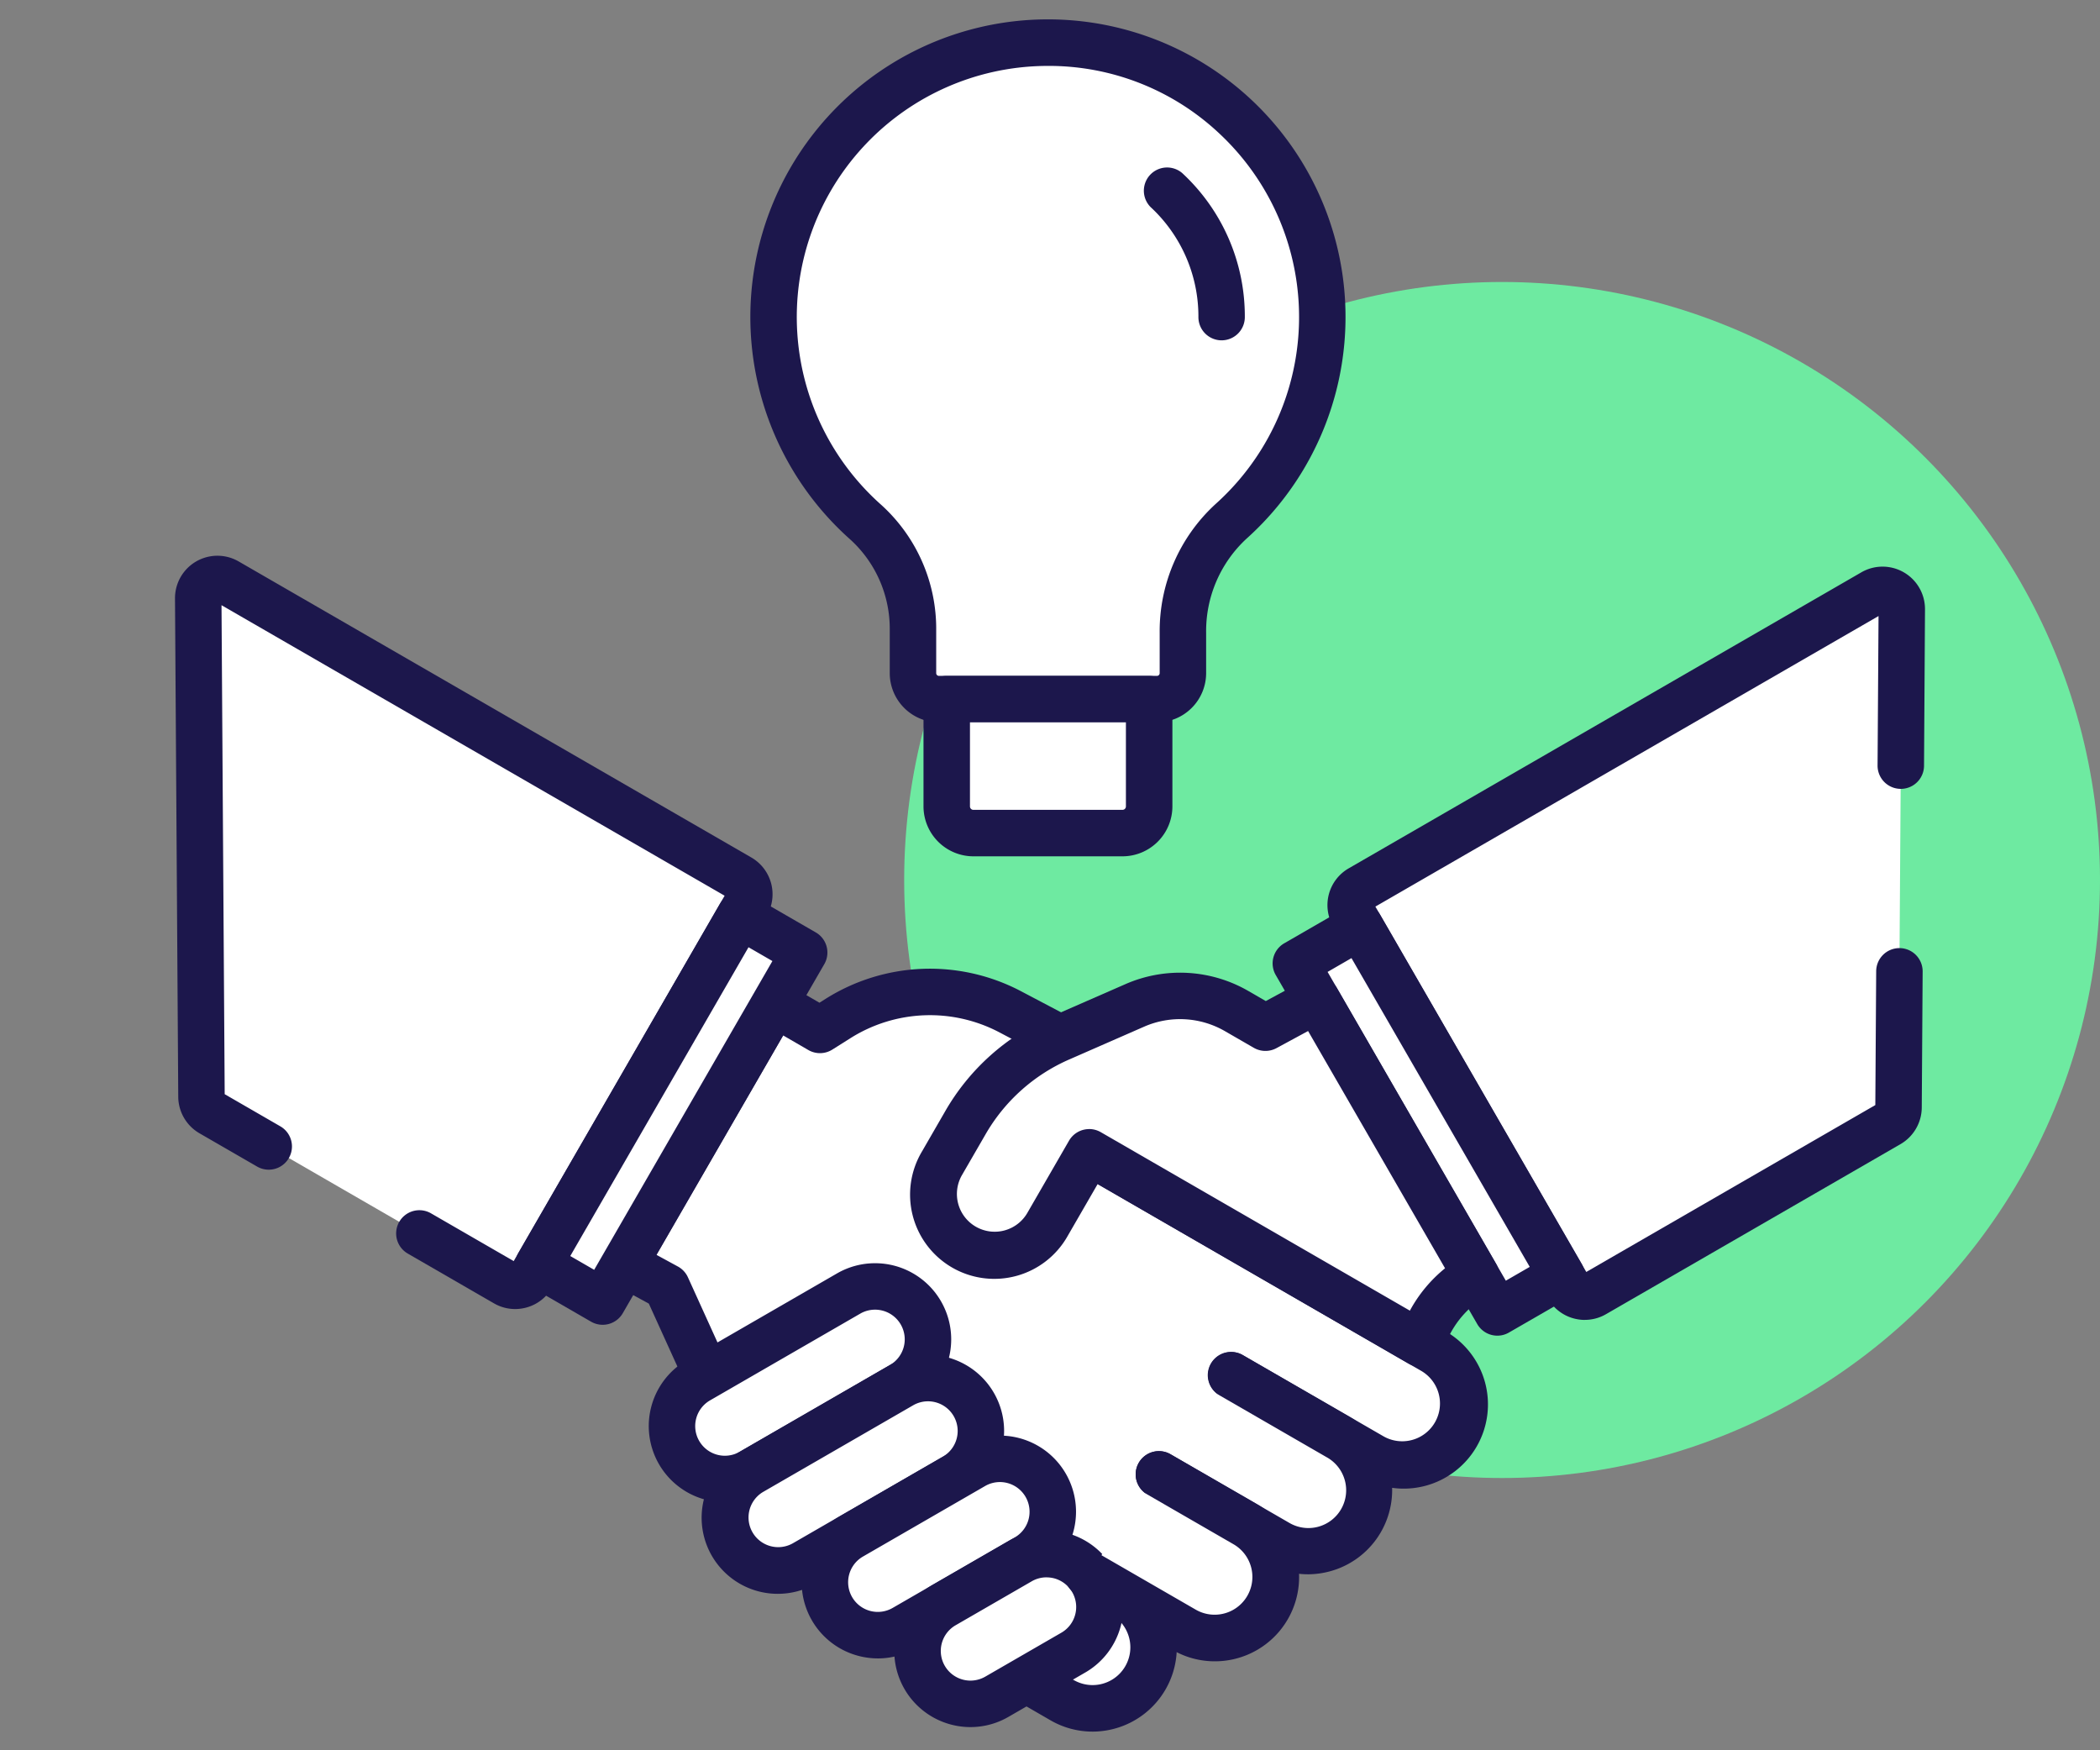 <?xml version="1.0" encoding="UTF-8"?> <svg xmlns="http://www.w3.org/2000/svg" xmlns:xlink="http://www.w3.org/1999/xlink" width="216" height="180" viewBox="0 0 216 180"><rect x="0" y="0" width="216" height="180" fill="#808080" stroke="none"/><defs><clipPath id="clip-path"><rect id="Rectángulo_11071" data-name="Rectángulo 11071" width="180" height="176.08" fill="none"></rect></clipPath></defs><g id="icon_accion" transform="translate(-1224 -2540)"><circle id="Elipse_96" data-name="Elipse 96" cx="61.5" cy="61.5" r="61.5" transform="translate(1317 2569)" fill="#6eeaa1"></circle><g id="Grupo_17151" data-name="Grupo 17151" transform="translate(1242 2542)"><g id="Grupo_17148" data-name="Grupo 17148" clip-path="url(#clip-path)"><path id="Trazado_1667" data-name="Trazado 1667" d="M108.654,139.438l14.466,8.353a6.273,6.273,0,0,0,6.273-10.865l-1.317-.761L94.025,116.506,91.04,104.758l-5.154-2.716a17.678,17.678,0,0,0-17.671.689l-1.875,1.183-4.657-2.705L46.228,127.977l4.356,2.372,4.129,9.094,32.871,31.29" fill="#fff"></path><path id="Trazado_1668" data-name="Trazado 1668" d="M87.583,173.122a2.381,2.381,0,0,1-1.647-.659l-32.871-31.29a2.388,2.388,0,0,1-.528-.742l-3.8-8.366-3.654-1.99a2.388,2.388,0,0,1-.927-3.293l15.455-26.768a2.39,2.39,0,0,1,3.269-.872l3.407,1.979.651-.411A20.118,20.118,0,0,1,87,99.928l5.154,2.715a2.4,2.4,0,0,1,1.2,1.525l2.737,10.772,34.495,19.915a8.662,8.662,0,1,1-8.662,15l-14.467-8.353a2.389,2.389,0,1,1,2.389-4.138l14.467,8.353a3.884,3.884,0,0,0,3.884-6.727L92.831,118.575a2.386,2.386,0,0,1-1.121-1.48l-2.724-10.719-4.214-2.22a15.325,15.325,0,0,0-15.282.6l-1.875,1.182a2.386,2.386,0,0,1-2.474.046l-2.587-1.5L49.521,127.049l2.205,1.2a2.384,2.384,0,0,1,1.033,1.111l3.937,8.671L89.231,169a2.389,2.389,0,0,1-1.648,4.12" fill="#1c174c"></path><path id="Trazado_1669" data-name="Trazado 1669" d="M118.007,30.61a28.22,28.22,0,1,0-46.952,21.1,14.812,14.812,0,0,1,4.85,11.1v4.416A2.671,2.671,0,0,0,78.576,69.9H101a2.671,2.671,0,0,0,2.671-2.671V63.053a15.338,15.338,0,0,1,4.96-11.444,28.13,28.13,0,0,0,9.378-21" fill="#fff"></path><path id="Trazado_1670" data-name="Trazado 1670" d="M101,72.287H78.577a5.066,5.066,0,0,1-5.06-5.06V62.811a12.41,12.41,0,0,0-4.048-9.318,30.609,30.609,0,1,1,40.756-.106,12.939,12.939,0,0,0-4.166,9.666v4.174a5.066,5.066,0,0,1-5.06,5.06M89.806,4.778q-.924,0-1.857.065A25.824,25.824,0,0,0,72.642,49.92a17.188,17.188,0,0,1,5.653,12.891v4.416a.282.282,0,0,0,.282.281H101a.281.281,0,0,0,.281-.281V63.053a17.723,17.723,0,0,1,5.754-13.223,25.822,25.822,0,0,0,.374-38.109,25.583,25.583,0,0,0-17.6-6.943" fill="#1c174c"></path><path id="Trazado_1671" data-name="Trazado 1671" d="M107.653,30.609a17.694,17.694,0,0,0-5.68-13.065" fill="#fff"></path><path id="Trazado_1672" data-name="Trazado 1672" d="M107.654,33a2.388,2.388,0,0,1-2.389-2.389,15.327,15.327,0,0,0-4.922-11.318A2.39,2.39,0,0,1,103.6,15.8a20.059,20.059,0,0,1,6.439,14.812A2.388,2.388,0,0,1,107.654,33" fill="#1c174c"></path><path id="Trazado_1673" data-name="Trazado 1673" d="M100.2,69.9H79.378V80.93a2.746,2.746,0,0,0,2.746,2.746H97.451A2.745,2.745,0,0,0,100.2,80.93Z" fill="#fff"></path><path id="Trazado_1674" data-name="Trazado 1674" d="M97.452,86.065H82.124a5.141,5.141,0,0,1-5.135-5.134V69.9a2.39,2.39,0,0,1,2.39-2.39H100.2a2.389,2.389,0,0,1,2.389,2.39V80.931a5.14,5.14,0,0,1-5.134,5.134M81.768,72.287v8.644a.355.355,0,0,0,.356.355H97.452a.355.355,0,0,0,.356-.355V72.287Z" fill="#1c174c"></path><path id="Trazado_1675" data-name="Trazado 1675" d="M25.136,124.848,34,129.967a1.974,1.974,0,0,0,2.7-.723L58.809,90.951a1.976,1.976,0,0,0-.723-2.7L5.351,57.807A1.975,1.975,0,0,0,2.389,59.53l.333,51.25a1.978,1.978,0,0,0,.988,1.7L9.641,115.9" fill="#fff"></path><path id="Trazado_1676" data-name="Trazado 1676" d="M34.983,132.623a4.343,4.343,0,0,1-2.175-.586l-8.867-5.12a2.389,2.389,0,0,1,2.39-4.138l8.507,4.912L56.533,90.116,4.784,60.239l.327,50.288,5.725,3.306a2.389,2.389,0,1,1-2.389,4.138l-5.932-3.425a4.373,4.373,0,0,1-2.181-3.751L0,59.546a4.364,4.364,0,0,1,6.547-3.808L59.281,86.185a4.369,4.369,0,0,1,1.6,5.96L38.77,130.439a4.336,4.336,0,0,1-2.65,2.034,4.424,4.424,0,0,1-1.137.15" fill="#1c174c"></path><rect id="Rectángulo_11069" data-name="Rectángulo 11069" width="41.446" height="7.618" transform="translate(37.392 128.044) rotate(-59.999)" fill="#fff"></rect><path id="Trazado_1677" data-name="Trazado 1677" d="M43.989,134.242a2.383,2.383,0,0,1-1.194-.32l-6.6-3.809a2.388,2.388,0,0,1-.874-3.263L56.046,90.957a2.391,2.391,0,0,1,3.264-.875l6.6,3.809a2.388,2.388,0,0,1,.874,3.263L46.059,133.048a2.389,2.389,0,0,1-1.451,1.113,2.419,2.419,0,0,1-.619.081m-3.332-7.072,2.458,1.419L61.448,96.835l-2.458-1.42Z" fill="#1c174c"></path><path id="Trazado_1678" data-name="Trazado 1678" d="M177.368,97.893l-.091,14.006a1.974,1.974,0,0,1-.987,1.7L146,131.086a1.976,1.976,0,0,1-2.7-.723L121.191,92.069a1.975,1.975,0,0,1,.722-2.7l52.735-30.446a1.975,1.975,0,0,1,2.962,1.723l-.1,16.138" fill="#fff"></path><path id="Trazado_1679" data-name="Trazado 1679" d="M145.017,133.742a4.425,4.425,0,0,1-1.137-.151,4.335,4.335,0,0,1-2.65-2.033L119.122,93.264a4.364,4.364,0,0,1,1.6-5.962l52.734-30.445A4.364,4.364,0,0,1,180,60.665L179.9,76.8a2.39,2.39,0,0,1-4.779-.031l.1-15.414L123.468,91.234l21.693,37.575,29.729-17.163.089-13.768a2.39,2.39,0,0,1,2.389-2.374h.016a2.39,2.39,0,0,1,2.374,2.4l-.091,14.006a4.383,4.383,0,0,1-2.181,3.75l-30.294,17.49a4.333,4.333,0,0,1-2.175.587" fill="#1c174c"></path><rect id="Rectángulo_11070" data-name="Rectángulo 11070" width="7.618" height="41.446" transform="translate(115.287 97.078) rotate(-30.001)" fill="#fff"></rect><path id="Trazado_1680" data-name="Trazado 1680" d="M136.013,135.361a2.389,2.389,0,0,1-2.072-1.2L113.219,98.272a2.388,2.388,0,0,1,.874-3.263l6.6-3.809a2.389,2.389,0,0,1,3.264.874l20.723,35.894a2.388,2.388,0,0,1-.875,3.264l-6.6,3.808a2.38,2.38,0,0,1-1.192.321M118.552,97.952l18.333,31.755,2.459-1.42L121.01,96.533Z" fill="#1c174c"></path><path id="Trazado_1681" data-name="Trazado 1681" d="M53.84,139.947l15.448-8.919a5.441,5.441,0,0,1,5.441,9.424L59.281,149.37a5.441,5.441,0,1,1-5.441-9.423" fill="#fff"></path><path id="Trazado_1682" data-name="Trazado 1682" d="M56.572,152.492a7.856,7.856,0,0,1-2.038-.27,7.83,7.83,0,0,1-1.889-14.344l15.448-8.919a7.83,7.83,0,0,1,7.83,13.562l-15.448,8.918a7.781,7.781,0,0,1-3.9,1.053M72,132.687a3.037,3.037,0,0,0-1.52.41l-15.448,8.919h0a3.051,3.051,0,1,0,3.052,5.284l15.448-8.919a3.051,3.051,0,0,0-.736-5.59,3.084,3.084,0,0,0-.795-.105m-18.163,7.26h0Z" fill="#1c174c"></path><path id="Trazado_1683" data-name="Trazado 1683" d="M78.9,117.606l2.381-4.124a20.953,20.953,0,0,1,9.755-8.724l7.7-3.367a11.589,11.589,0,0,1,10.438.582l2.979,1.72,5.294-2.865,16.354,28.326a12.239,12.239,0,0,0-5.108,5.622l-.623,1.389-34.05-19.659-4.256,7.373A6.273,6.273,0,1,1,78.9,117.606" fill="#fff"></path><path id="Trazado_1684" data-name="Trazado 1684" d="M128.075,138.554a2.389,2.389,0,0,1-1.195-.32L94.9,119.771l-3.062,5.3a8.662,8.662,0,1,1-15-8.663l2.381-4.124a23.2,23.2,0,0,1,10.866-9.719l7.7-3.367a14.028,14.028,0,0,1,12.59.7l1.821,1.052,4.119-2.23a2.39,2.39,0,0,1,3.207.907l16.354,28.326a2.39,2.39,0,0,1-.886,3.271,9.781,9.781,0,0,0-4.111,4.524l-.623,1.389a2.391,2.391,0,0,1-2.18,1.411m-34.05-24.437a2.4,2.4,0,0,1,1.195.32l31.795,18.357a14.478,14.478,0,0,1,3.618-4.357l-14.088-24.4-3.249,1.759a2.393,2.393,0,0,1-2.332-.031l-2.98-1.72a9.228,9.228,0,0,0-8.286-.463L92,106.947a18.446,18.446,0,0,0-8.643,7.73L80.973,118.8a3.884,3.884,0,1,0,6.727,3.883l4.256-7.372a2.386,2.386,0,0,1,2.069-1.195M78.9,117.606h0Z" fill="#1c174c"></path><path id="Trazado_1685" data-name="Trazado 1685" d="M59.281,149.37l15.448-8.919a5.441,5.441,0,0,1,5.441,9.424l-15.448,8.918a5.441,5.441,0,0,1-5.441-9.423" fill="#fff"></path><path id="Trazado_1686" data-name="Trazado 1686" d="M62.014,161.91A7.828,7.828,0,0,1,58.087,147.3l15.447-8.919a7.83,7.83,0,1,1,7.831,13.562l-15.448,8.919a7.786,7.786,0,0,1-3.9,1.047m-1.538-10.471h0a3.052,3.052,0,0,0,3.051,5.286l15.448-8.919a3.051,3.051,0,1,0-3.052-5.285Z" fill="#1c174c"></path><path id="Trazado_1687" data-name="Trazado 1687" d="M69.564,156.007l12.559-7.251a5.441,5.441,0,0,1,5.44,9.424L75,165.43a5.441,5.441,0,1,1-5.441-9.423" fill="#fff"></path><path id="Trazado_1688" data-name="Trazado 1688" d="M72.3,168.552a7.864,7.864,0,0,1-2.039-.27,7.83,7.83,0,0,1-1.888-14.345l12.558-7.25a7.83,7.83,0,0,1,7.83,13.562L76.2,167.5a7.777,7.777,0,0,1-3.9,1.053m12.541-18.137a3.034,3.034,0,0,0-1.52.41l-12.559,7.251h0a3.051,3.051,0,1,0,3.052,5.284l12.559-7.251a3.052,3.052,0,0,0-.736-5.59,3.09,3.09,0,0,0-.8-.105m-15.274,5.592h0Z" fill="#1c174c"></path><path id="Trazado_1689" data-name="Trazado 1689" d="M93.9,159.89l3.622,2.092a6.273,6.273,0,0,1-6.273,10.865l-3.662-2.115" fill="#fff"></path><path id="Trazado_1690" data-name="Trazado 1690" d="M94.368,176.08a8.622,8.622,0,0,1-4.318-1.164L86.388,172.8a2.39,2.39,0,0,1,2.39-4.139l3.662,2.114a3.883,3.883,0,1,0,3.883-6.726L92.7,161.96a2.39,2.39,0,0,1,2.39-4.139l3.623,2.091a8.663,8.663,0,0,1-2.089,15.869,8.715,8.715,0,0,1-2.256.3" fill="#1c174c"></path><path id="Trazado_1691" data-name="Trazado 1691" d="M79.092,163.07l7.824-4.517a5.44,5.44,0,1,1,5.44,9.423l-7.823,4.517a5.441,5.441,0,1,1-5.441-9.423" fill="#fff"></path><path id="Trazado_1692" data-name="Trazado 1692" d="M81.824,175.616a7.856,7.856,0,0,1-2.038-.27A7.83,7.83,0,0,1,77.9,161l7.823-4.516a7.83,7.83,0,1,1,7.83,13.561l-7.824,4.517a7.781,7.781,0,0,1-3.9,1.053m7.807-15.4a3.027,3.027,0,0,0-1.52.41l-7.824,4.517h0a3.051,3.051,0,1,0,3.052,5.284l7.823-4.517a3.051,3.051,0,0,0-.735-5.59,3.09,3.09,0,0,0-.8-.1m-10.539,2.858h0Z" fill="#1c174c"></path><path id="Trazado_1693" data-name="Trazado 1693" d="M108.654,139.438l11.015,6.359a6.273,6.273,0,0,1-6.273,10.865L101.2,149.623" fill="#fff"></path><path id="Trazado_1694" data-name="Trazado 1694" d="M116.518,159.9a8.618,8.618,0,0,1-4.317-1.164l-12.193-7.039a2.389,2.389,0,1,1,2.39-4.138l12.192,7.039a3.884,3.884,0,1,0,3.883-6.727l-11.014-6.36a2.389,2.389,0,1,1,2.389-4.137l11.015,6.359a8.662,8.662,0,0,1-2.089,15.868,8.715,8.715,0,0,1-2.256.3" fill="#1c174c"></path><path id="Trazado_1695" data-name="Trazado 1695" d="M101.2,149.622l8.894,5.135a6.273,6.273,0,1,1-6.273,10.865L93.9,159.89" fill="#fff"></path><path id="Trazado_1696" data-name="Trazado 1696" d="M106.946,168.85a8.6,8.6,0,0,1-4.316-1.159L92.7,161.959a2.389,2.389,0,1,1,2.39-4.138l9.928,5.732a3.884,3.884,0,0,0,3.884-6.727l-8.895-5.135a2.389,2.389,0,0,1,2.39-4.138l8.894,5.135a8.661,8.661,0,0,1-4.346,16.162" fill="#1c174c"></path></g></g><rect id="Rectángulo_11122" data-name="Rectángulo 11122" width="216" height="180" transform="translate(1224 2540)" fill="none"></rect></g></svg> 